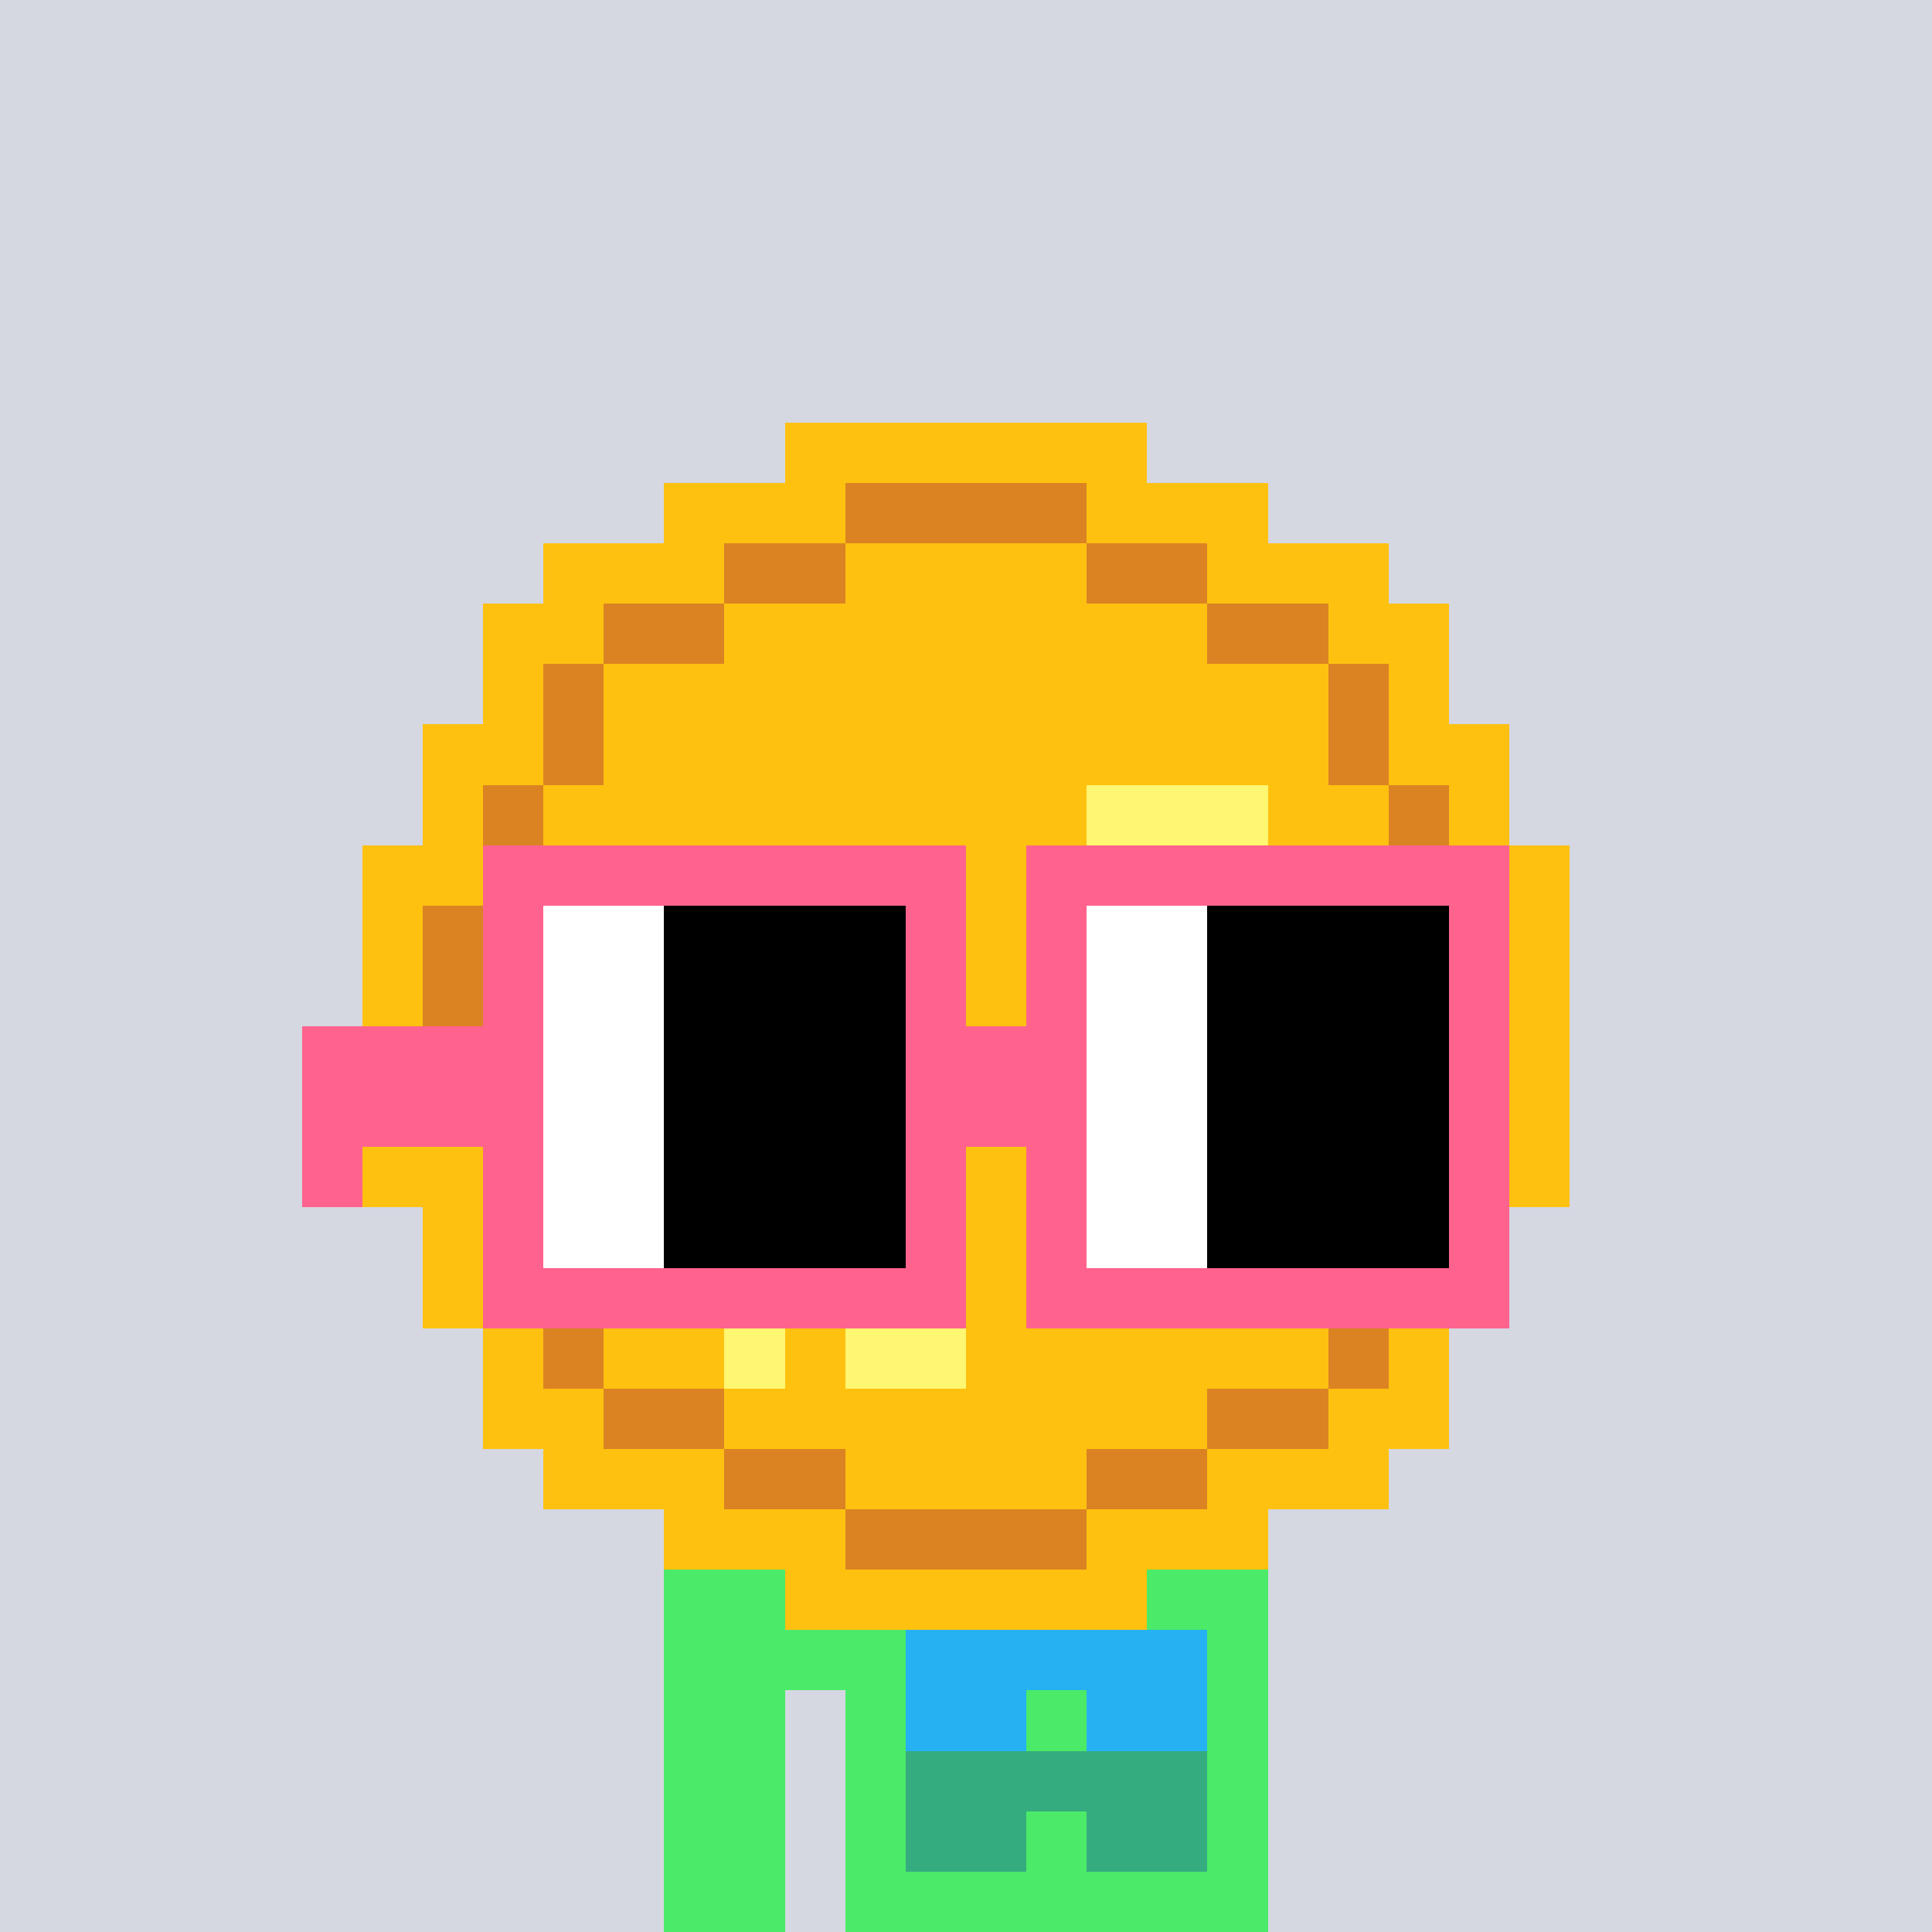 <svg width="320" height="320" viewBox="0 0 320 320" xmlns="http://www.w3.org/2000/svg" shape-rendering="crispEdges"><rect width="100%" height="100%" fill="#d5d7e1" /><rect width="100" height="10" x="110" y="260" fill="#4bea69" /><rect width="100" height="10" x="110" y="270" fill="#4bea69" /><rect width="20" height="10" x="110" y="280" fill="#4bea69" /><rect width="70" height="10" x="140" y="280" fill="#4bea69" /><rect width="20" height="10" x="110" y="290" fill="#4bea69" /><rect width="70" height="10" x="140" y="290" fill="#4bea69" /><rect width="20" height="10" x="110" y="300" fill="#4bea69" /><rect width="70" height="10" x="140" y="300" fill="#4bea69" /><rect width="20" height="10" x="110" y="310" fill="#4bea69" /><rect width="70" height="10" x="140" y="310" fill="#4bea69" /><rect width="50" height="10" x="150" y="270" fill="#26b1f3" /><rect width="20" height="10" x="150" y="280" fill="#26b1f3" /><rect width="20" height="10" x="180" y="280" fill="#26b1f3" /><rect width="50" height="10" x="150" y="290" fill="#34ac80" /><rect width="20" height="10" x="150" y="300" fill="#34ac80" /><rect width="20" height="10" x="180" y="300" fill="#34ac80" /><rect width="60" height="10" x="130" y="70" fill="#ffc110" /><rect width="30" height="10" x="110" y="80" fill="#ffc110" /><rect width="40" height="10" x="140" y="80" fill="#db8323" /><rect width="30" height="10" x="180" y="80" fill="#ffc110" /><rect width="30" height="10" x="90" y="90" fill="#ffc110" /><rect width="20" height="10" x="120" y="90" fill="#db8323" /><rect width="40" height="10" x="140" y="90" fill="#ffc110" /><rect width="20" height="10" x="180" y="90" fill="#db8323" /><rect width="30" height="10" x="200" y="90" fill="#ffc110" /><rect width="20" height="10" x="80" y="100" fill="#ffc110" /><rect width="20" height="10" x="100" y="100" fill="#db8323" /><rect width="80" height="10" x="120" y="100" fill="#ffc110" /><rect width="20" height="10" x="200" y="100" fill="#db8323" /><rect width="20" height="10" x="220" y="100" fill="#ffc110" /><rect width="10" height="10" x="80" y="110" fill="#ffc110" /><rect width="10" height="10" x="90" y="110" fill="#db8323" /><rect width="120" height="10" x="100" y="110" fill="#ffc110" /><rect width="10" height="10" x="220" y="110" fill="#db8323" /><rect width="10" height="10" x="230" y="110" fill="#ffc110" /><rect width="20" height="10" x="70" y="120" fill="#ffc110" /><rect width="10" height="10" x="90" y="120" fill="#db8323" /><rect width="120" height="10" x="100" y="120" fill="#ffc110" /><rect width="10" height="10" x="220" y="120" fill="#db8323" /><rect width="20" height="10" x="230" y="120" fill="#ffc110" /><rect width="10" height="10" x="70" y="130" fill="#ffc110" /><rect width="10" height="10" x="80" y="130" fill="#db8323" /><rect width="90" height="10" x="90" y="130" fill="#ffc110" /><rect width="30" height="10" x="180" y="130" fill="#fff671" /><rect width="20" height="10" x="210" y="130" fill="#ffc110" /><rect width="10" height="10" x="230" y="130" fill="#db8323" /><rect width="10" height="10" x="240" y="130" fill="#ffc110" /><rect width="20" height="10" x="60" y="140" fill="#ffc110" /><rect width="10" height="10" x="80" y="140" fill="#db8323" /><rect width="30" height="10" x="90" y="140" fill="#ffc110" /><rect width="30" height="10" x="120" y="140" fill="#fff671" /><rect width="80" height="10" x="150" y="140" fill="#ffc110" /><rect width="10" height="10" x="230" y="140" fill="#db8323" /><rect width="20" height="10" x="240" y="140" fill="#ffc110" /><rect width="10" height="10" x="60" y="150" fill="#ffc110" /><rect width="10" height="10" x="70" y="150" fill="#db8323" /><rect width="160" height="10" x="80" y="150" fill="#ffc110" /><rect width="10" height="10" x="240" y="150" fill="#db8323" /><rect width="10" height="10" x="250" y="150" fill="#ffc110" /><rect width="10" height="10" x="60" y="160" fill="#ffc110" /><rect width="10" height="10" x="70" y="160" fill="#db8323" /><rect width="160" height="10" x="80" y="160" fill="#ffc110" /><rect width="10" height="10" x="240" y="160" fill="#db8323" /><rect width="10" height="10" x="250" y="160" fill="#ffc110" /><rect width="10" height="10" x="60" y="170" fill="#ffc110" /><rect width="10" height="10" x="70" y="170" fill="#db8323" /><rect width="160" height="10" x="80" y="170" fill="#ffc110" /><rect width="10" height="10" x="240" y="170" fill="#db8323" /><rect width="10" height="10" x="250" y="170" fill="#ffc110" /><rect width="10" height="10" x="60" y="180" fill="#ffc110" /><rect width="10" height="10" x="70" y="180" fill="#db8323" /><rect width="160" height="10" x="80" y="180" fill="#ffc110" /><rect width="10" height="10" x="240" y="180" fill="#db8323" /><rect width="10" height="10" x="250" y="180" fill="#ffc110" /><rect width="20" height="10" x="60" y="190" fill="#ffc110" /><rect width="10" height="10" x="80" y="190" fill="#db8323" /><rect width="170" height="10" x="90" y="190" fill="#ffc110" /><rect width="10" height="10" x="70" y="200" fill="#ffc110" /><rect width="10" height="10" x="80" y="200" fill="#db8323" /><rect width="160" height="10" x="90" y="200" fill="#ffc110" /><rect width="20" height="10" x="70" y="210" fill="#ffc110" /><rect width="10" height="10" x="90" y="210" fill="#db8323" /><rect width="150" height="10" x="100" y="210" fill="#ffc110" /><rect width="10" height="10" x="80" y="220" fill="#ffc110" /><rect width="10" height="10" x="90" y="220" fill="#db8323" /><rect width="20" height="10" x="100" y="220" fill="#ffc110" /><rect width="10" height="10" x="120" y="220" fill="#fff671" /><rect width="10" height="10" x="130" y="220" fill="#ffc110" /><rect width="20" height="10" x="140" y="220" fill="#fff671" /><rect width="60" height="10" x="160" y="220" fill="#ffc110" /><rect width="10" height="10" x="220" y="220" fill="#db8323" /><rect width="10" height="10" x="230" y="220" fill="#ffc110" /><rect width="20" height="10" x="80" y="230" fill="#ffc110" /><rect width="20" height="10" x="100" y="230" fill="#db8323" /><rect width="80" height="10" x="120" y="230" fill="#ffc110" /><rect width="20" height="10" x="200" y="230" fill="#db8323" /><rect width="20" height="10" x="220" y="230" fill="#ffc110" /><rect width="30" height="10" x="90" y="240" fill="#ffc110" /><rect width="20" height="10" x="120" y="240" fill="#db8323" /><rect width="40" height="10" x="140" y="240" fill="#ffc110" /><rect width="20" height="10" x="180" y="240" fill="#db8323" /><rect width="30" height="10" x="200" y="240" fill="#ffc110" /><rect width="30" height="10" x="110" y="250" fill="#ffc110" /><rect width="40" height="10" x="140" y="250" fill="#db8323" /><rect width="30" height="10" x="180" y="250" fill="#ffc110" /><rect width="60" height="10" x="130" y="260" fill="#ffc110" /><rect width="80" height="10" x="80" y="140" fill="#ff638d" /><rect width="80" height="10" x="170" y="140" fill="#ff638d" /><rect width="10" height="10" x="80" y="150" fill="#ff638d" /><rect width="20" height="10" x="90" y="150" fill="#ffffff" /><rect width="40" height="10" x="110" y="150" fill="#000000" /><rect width="10" height="10" x="150" y="150" fill="#ff638d" /><rect width="10" height="10" x="170" y="150" fill="#ff638d" /><rect width="20" height="10" x="180" y="150" fill="#ffffff" /><rect width="40" height="10" x="200" y="150" fill="#000000" /><rect width="10" height="10" x="240" y="150" fill="#ff638d" /><rect width="10" height="10" x="80" y="160" fill="#ff638d" /><rect width="20" height="10" x="90" y="160" fill="#ffffff" /><rect width="40" height="10" x="110" y="160" fill="#000000" /><rect width="10" height="10" x="150" y="160" fill="#ff638d" /><rect width="10" height="10" x="170" y="160" fill="#ff638d" /><rect width="20" height="10" x="180" y="160" fill="#ffffff" /><rect width="40" height="10" x="200" y="160" fill="#000000" /><rect width="10" height="10" x="240" y="160" fill="#ff638d" /><rect width="40" height="10" x="50" y="170" fill="#ff638d" /><rect width="20" height="10" x="90" y="170" fill="#ffffff" /><rect width="40" height="10" x="110" y="170" fill="#000000" /><rect width="30" height="10" x="150" y="170" fill="#ff638d" /><rect width="20" height="10" x="180" y="170" fill="#ffffff" /><rect width="40" height="10" x="200" y="170" fill="#000000" /><rect width="10" height="10" x="240" y="170" fill="#ff638d" /><rect width="40" height="10" x="50" y="180" fill="#ff638d" /><rect width="20" height="10" x="90" y="180" fill="#ffffff" /><rect width="40" height="10" x="110" y="180" fill="#000000" /><rect width="30" height="10" x="150" y="180" fill="#ff638d" /><rect width="20" height="10" x="180" y="180" fill="#ffffff" /><rect width="40" height="10" x="200" y="180" fill="#000000" /><rect width="10" height="10" x="240" y="180" fill="#ff638d" /><rect width="10" height="10" x="50" y="190" fill="#ff638d" /><rect width="10" height="10" x="80" y="190" fill="#ff638d" /><rect width="20" height="10" x="90" y="190" fill="#ffffff" /><rect width="40" height="10" x="110" y="190" fill="#000000" /><rect width="10" height="10" x="150" y="190" fill="#ff638d" /><rect width="10" height="10" x="170" y="190" fill="#ff638d" /><rect width="20" height="10" x="180" y="190" fill="#ffffff" /><rect width="40" height="10" x="200" y="190" fill="#000000" /><rect width="10" height="10" x="240" y="190" fill="#ff638d" /><rect width="10" height="10" x="80" y="200" fill="#ff638d" /><rect width="20" height="10" x="90" y="200" fill="#ffffff" /><rect width="40" height="10" x="110" y="200" fill="#000000" /><rect width="10" height="10" x="150" y="200" fill="#ff638d" /><rect width="10" height="10" x="170" y="200" fill="#ff638d" /><rect width="20" height="10" x="180" y="200" fill="#ffffff" /><rect width="40" height="10" x="200" y="200" fill="#000000" /><rect width="10" height="10" x="240" y="200" fill="#ff638d" /><rect width="80" height="10" x="80" y="210" fill="#ff638d" /><rect width="80" height="10" x="170" y="210" fill="#ff638d" /></svg>